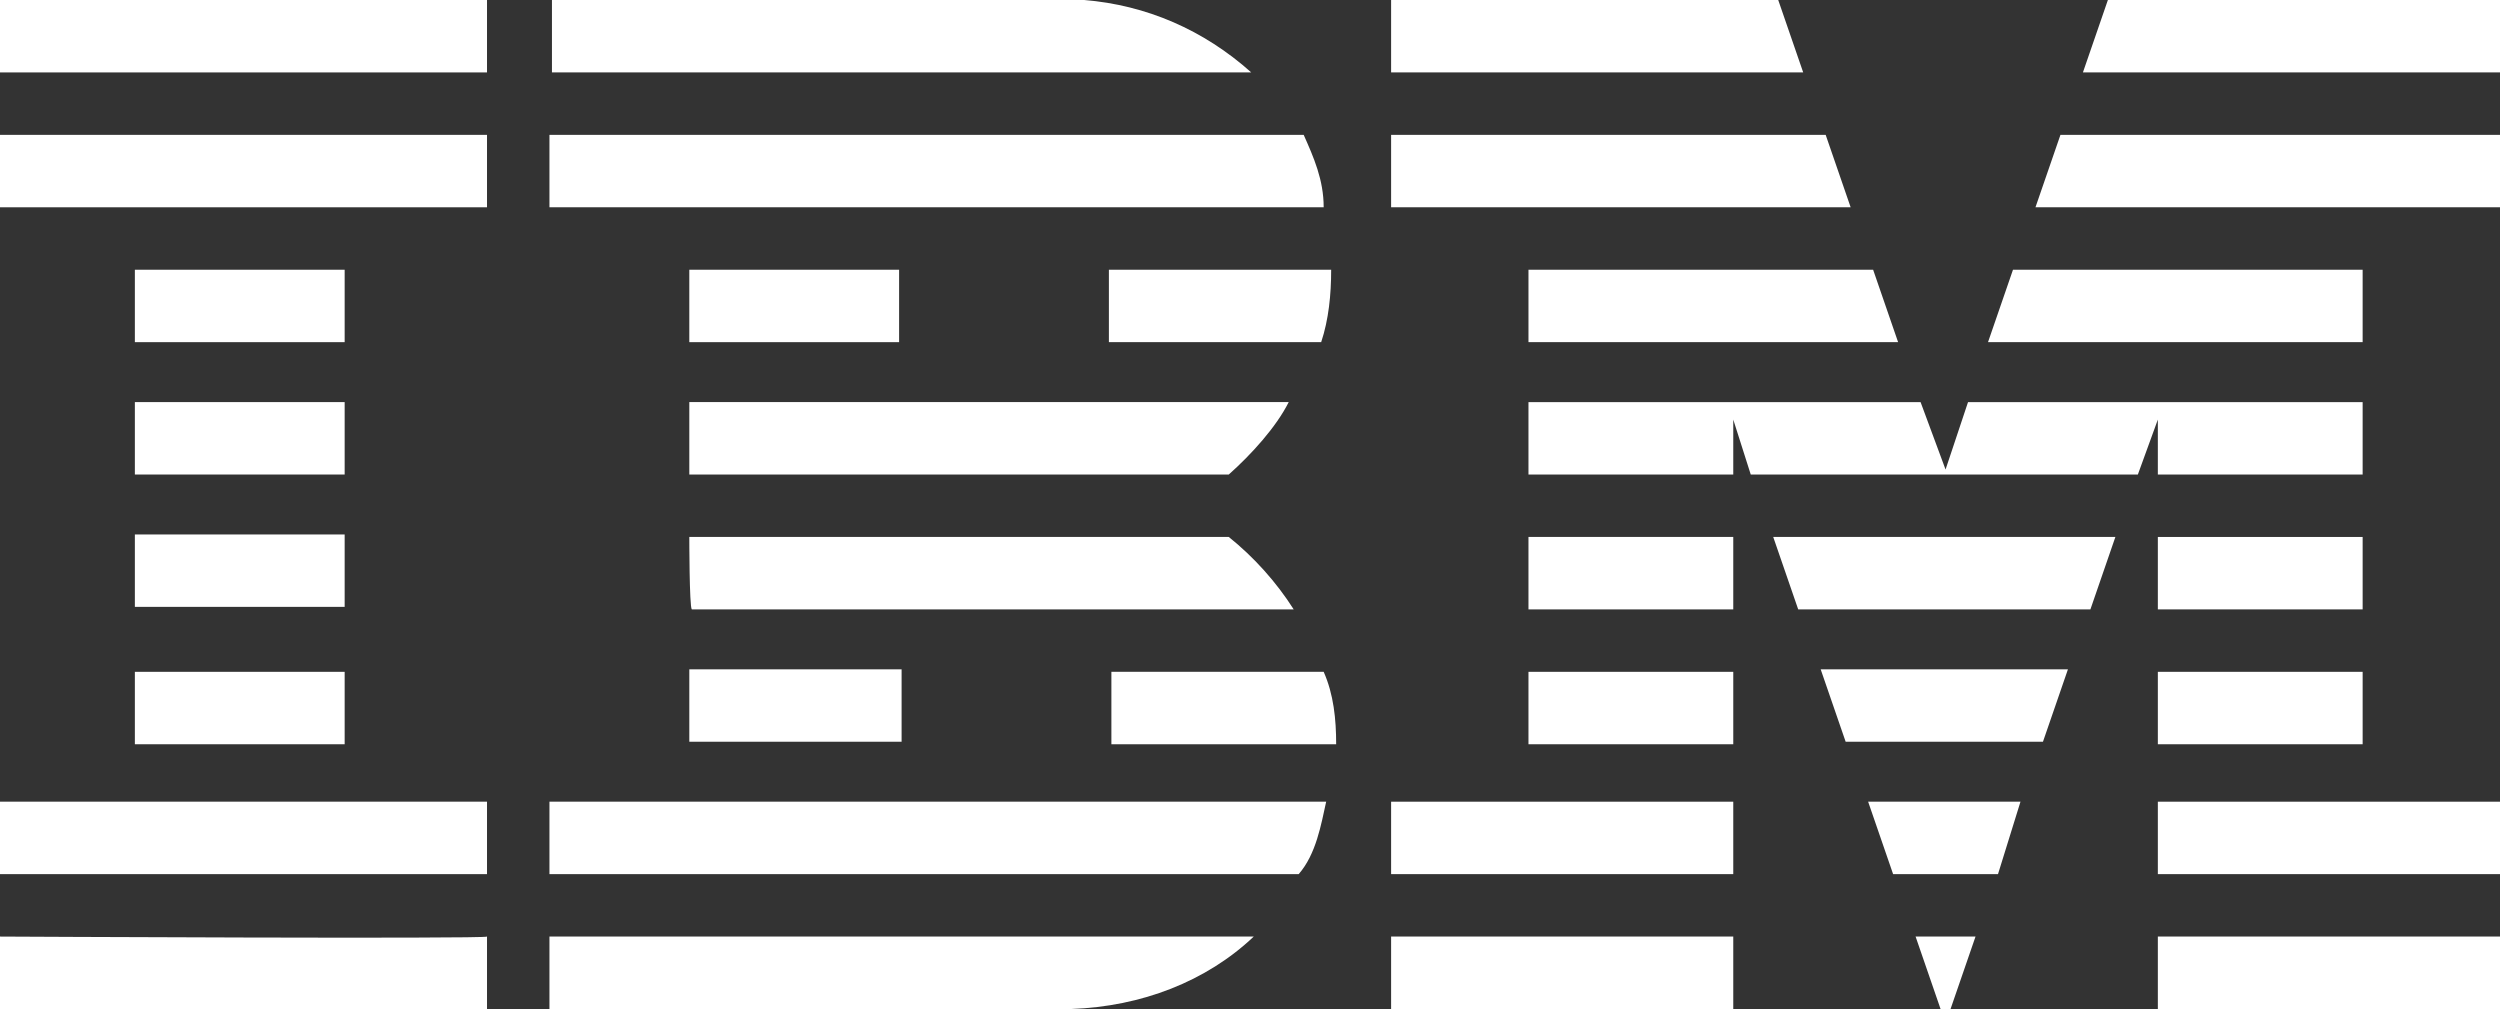 <?xml version="1.0" encoding="utf-8"?>
<!-- Generator: Adobe Illustrator 27.0.0, SVG Export Plug-In . SVG Version: 6.00 Build 0)  -->
<svg version="1.1" id="Camada_1" xmlns="http://www.w3.org/2000/svg" xmlns:xlink="http://www.w3.org/1999/xlink" x="0px" y="0px"
	 viewBox="0 0 100.1 40.4" style="enable-background:new 0 0 100.1 40.4;" xml:space="preserve">
<rect x="0" y="0" width="100.1" height="40.4" fill="#333333" stroke="none"/>
<style type="text/css">
	.st0{fill:#FFFFFF;}
</style>
<g>
	<polygon class="st0" points="100.1,2.9 83.4,2.9 84.4,0 100.1,0 	"/>
	<path class="st0" d="M55.7,0l15.5,0l1,2.9c0,0-16.5,0-16.5,0C55.7,2.9,55.7,0,55.7,0z"/>
	<path class="st0" d="M43.4,0c2.5,0.2,4.8,1.2,6.7,2.9c0,0-28,0-28,0c0,0,0-2.9,0-2.9L43.4,0z"/>
	<g>
		<rect x="0" y="0" class="st0" width="19.5" height="2.9"/>
		<path class="st0" d="M9.7,1.4"/>
	</g>
	<path class="st0" d="M100.1,8.3H81.5c0,0,1-2.9,1-2.9h17.6V8.3z"/>
	<polygon class="st0" points="74.1,8.3 55.7,8.3 55.7,5.4 73.1,5.4 	"/>
	<path class="st0" d="M52.2,5.4C52.6,6.3,53,7.2,53,8.3H22V5.4H52.2z"/>
	<g>
		<rect x="0" y="5.4" class="st0" width="19.5" height="2.9"/>
		<path class="st0" d="M9.7,6.8"/>
	</g>
	<polygon class="st0" points="79.6,13.7 80.6,10.8 94.6,10.8 94.6,13.7 	"/>
	<polygon class="st0" points="75,10.8 76,13.7 61.2,13.7 61.2,10.8 	"/>
	<path class="st0" d="M53.3,10.8c0,1-0.1,2-0.4,2.9h-8.5v-2.9H53.3z"/>
	<g>
		<rect x="5.4" y="10.8" class="st0" width="8.4" height="2.9"/>
		<path class="st0" d="M9.6,12.2"/>
	</g>
	<g>
		<rect x="27.6" y="10.8" class="st0" width="8.4" height="2.9"/>
		<path class="st0" d="M31.8,12.2"/>
	</g>
	<path class="st0" d="M69.4,16.8c0,0,0,2.2,0,2.2h-8.2v-2.9h15.7l1,2.7c0,0,0.9-2.7,0.9-2.7h15.8v2.9h-8.2c0,0,0-2.2,0-2.2l-0.8,2.2
		l-15.5,0L69.4,16.8z"/>
	<path class="st0" d="M27.6,16.1h24v0c-0.5,1-1.5,2.1-2.4,2.9c0,0-21.6,0-21.6,0C27.6,18.9,27.6,16.1,27.6,16.1z"/>
	<g>
		<rect x="5.4" y="16.1" class="st0" width="8.4" height="2.9"/>
		<path class="st0" d="M9.6,17.5"/>
	</g>
	<g>
		<rect x="86.4" y="21.5" class="st0" width="8.2" height="2.9"/>
		<path class="st0" d="M90.5,22.9"/>
	</g>
	<path class="st0" d="M69.4,21.5h-8.2v2.9c0,0,8.2,0,8.2,0C69.4,24.3,69.4,21.5,69.4,21.5z"/>
	<path class="st0" d="M84.7,21.5c0,0-1,2.9-1,2.9l-11.7,0c0,0-1-2.9-1-2.9H84.7z"/>
	<path class="st0" d="M27.6,21.5h21.6c1,0.8,1.9,1.8,2.6,2.9c0,0-24.1,0-24.1,0C27.6,24.3,27.6,21.5,27.6,21.5z"/>
	<path class="st0" d="M13.8,24.3v-2.9H5.4c0,0,0,2.9,0,2.9C5.4,24.3,13.8,24.3,13.8,24.3z"/>
	<g>
		<rect x="86.4" y="26.9" class="st0" width="8.2" height="2.9"/>
		<path class="st0" d="M90.5,28.3"/>
	</g>
	<g>
		<rect x="61.2" y="26.9" class="st0" width="8.2" height="2.9"/>
		<path class="st0" d="M65.3,28.3"/>
	</g>
	<path class="st0" d="M81.8,29.7c0,0,1-2.9,1-2.9h-9.9c0,0,1,2.9,1,2.9S81.8,29.7,81.8,29.7z"/>
	<path class="st0" d="M27.6,29.7c0,0,0-2.9,0-2.9h8.5c0,0,0,2.9,0,2.9C36.1,29.7,27.6,29.7,27.6,29.7z"/>
	<path class="st0" d="M53,26.9c0.4,0.9,0.5,1.9,0.5,2.9h-9v-2.9H53z"/>
	<g>
		<rect x="5.4" y="26.9" class="st0" width="8.4" height="2.9"/>
		<path class="st0" d="M9.6,28.3"/>
	</g>
	<g>
		<rect x="86.4" y="32.1" class="st0" width="13.7" height="2.9"/>
		<path class="st0" d="M93.2,33.6"/>
	</g>
	<g>
		<rect x="55.7" y="32.1" class="st0" width="13.7" height="2.9"/>
		<path class="st0" d="M62.5,33.6"/>
	</g>
	<polygon class="st0" points="80,35 75.8,35 74.8,32.1 80.9,32.1 	"/>
	<path class="st0" d="M0,32.1V35h19.5c0,0,0-2.9,0-2.9C19.5,32.1,0,32.1,0,32.1z"/>
	<path class="st0" d="M53.1,32.1c-0.2,0.9-0.4,2.1-1.1,2.9l-0.3,0H22v-2.9H53.1z"/>
	<polygon class="st0" points="78.1,40.4 77.7,40.4 76.7,37.5 79.1,37.5 	"/>
	<g>
		<rect x="86.4" y="37.5" class="st0" width="13.7" height="2.9"/>
		<path class="st0" d="M93.2,39"/>
	</g>
	<path class="st0" d="M22,40.4v-2.9c0,0,28.1,0,28.2,0c-1.9,1.8-4.5,2.8-7.3,2.9L22,40.4"/>
	<g>
		<rect x="55.7" y="37.5" class="st0" width="13.7" height="2.9"/>
		<path class="st0" d="M62.5,39"/>
	</g>
	<path class="st0" d="M19.5,37.5c0,0,0,2.9,0,2.9c0,0-19.5,0-19.5,0c0,0,0-2.9,0-2.9S19.5,37.6,19.5,37.5z"/>
</g>
</svg>
